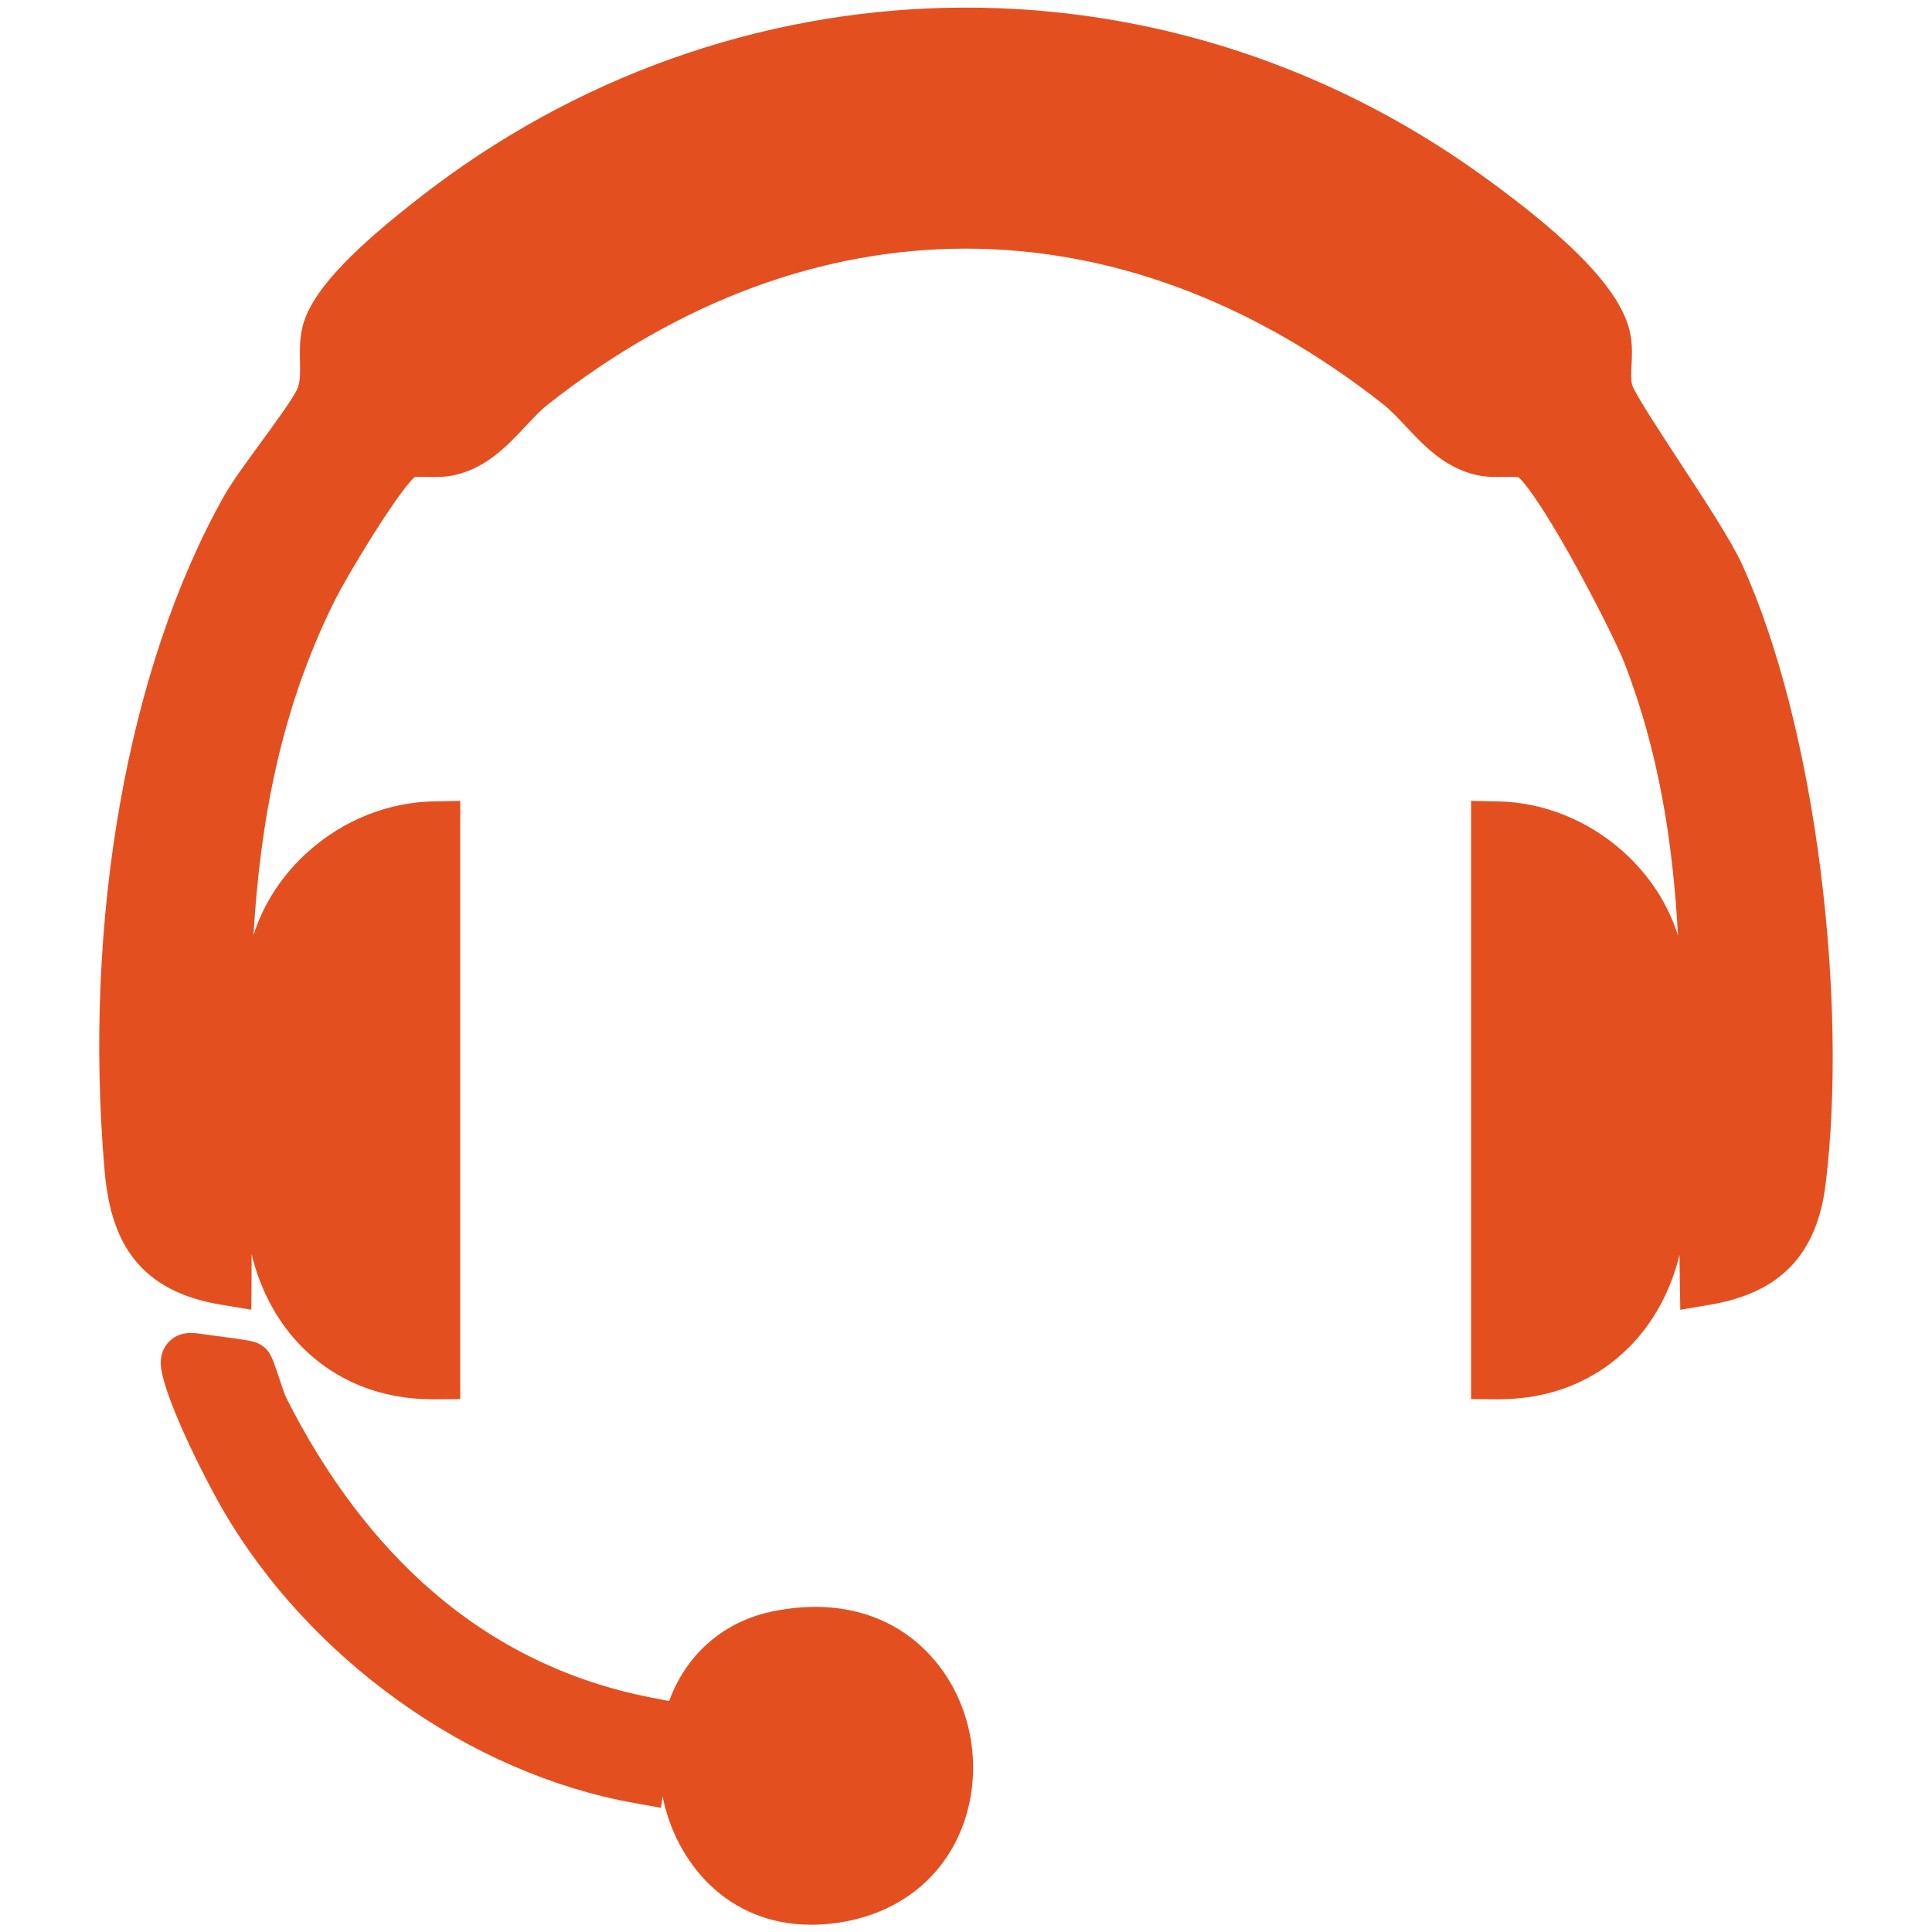 <?xml version="1.0" encoding="UTF-8"?>
<svg id="a" xmlns="http://www.w3.org/2000/svg" width="1000" height="1000" viewBox="0 0 1000 1000">
  <path d="M942.302,450.283c-7.744-61.241-22.075-117.219-40.352-157.623-5.588-12.353-19.412-33.458-32.78-53.869-9.533-14.554-22.565-34.451-24.37-39.464-.677-2.81-.507-6.331-.31-10.396.22-4.532.469-9.669-.456-15.149-3.622-21.487-28.199-47.945-77.345-83.267C600.006-29.279,378.922-24.357,216.55,102.761c-27.424,21.47-56.032,46.307-60.282,67.736-1.226,6.183-1.104,11.885-.997,16.917.109,5.115.203,9.532-1.146,13.296-1.539,4.294-12.155,18.814-19.179,28.423-7.749,10.599-15.068,20.61-19.113,27.819-49.785,88.723-72.858,219.082-61.723,348.709,1.765,20.543,6.713,35.271,15.573,46.351,9.844,12.311,24.45,19.924,44.653,23.274l15.741,2.611.117-15.955c.031-4.251.042-8.504.043-12.755,4.498,18.618,13.401,35.183,25.91,47.842,17.617,17.827,41.022,27.234,67.732,27.234.269,0,.538,0,.807-.003l13.532-.096v-309.625l-13.888.265c-23.348.445-46.208,9.536-64.371,25.598-13.666,12.086-23.536,27.173-28.774,43.627,3.568-58.721,13.838-115.71,41.224-171.491,7.715-15.713,33.473-57.744,42.201-65.626,1.702-.194,4.016-.136,6.268-.078,4.394.11,9.373.24,14.733-1.009,16.4-3.817,27.063-15.201,36.471-25.244,3.996-4.266,7.771-8.296,11.56-11.279,33.853-26.654,69.613-47.036,106.287-60.578,36.003-13.294,72.979-20.034,109.913-20.034h.019c36.935.002,73.915,6.746,109.913,20.044,36.658,13.542,72.398,33.919,106.229,60.566,3.78,2.978,7.555,7.006,11.55,11.271,9.423,10.058,20.104,21.458,36.498,25.256,5.191,1.202,10.123,1.097,14.479,1.003,2.725-.059,6.056-.13,7.649.317,1.662,1.518,9.52,9.762,28.646,44.27,11.776,21.249,22.88,43.743,25.862,51.421,17.979,46.284,25.181,93.255,27.863,141.45-5.217-16.556-15.122-31.737-28.861-43.886-18.162-16.062-41.023-25.153-64.371-25.598l-13.889-.265v309.625l13.532.096c.271.002.537.003.808.003,26.707,0,50.116-9.408,67.731-27.234,12.428-12.576,21.288-29.008,25.814-47.477.031,4.174.072,8.348.141,12.514l.263,15.874,15.65-2.663c36.215-6.162,55.157-26.078,59.61-62.678,5.645-46.382,4.694-104.027-2.677-162.316Z" fill="#e44f1f" />
  <path d="M399.937,834.04c-21.527,4.4-38.979,17.335-49.14,36.422-1.708,3.208-3.192,6.551-4.457,9.998l-9.761-1.909c-41.988-8.214-79.717-26.492-112.138-54.328-29.856-25.634-55.563-59.601-76.405-100.949-.743-1.508-2.692-7.394-3.739-10.555-3.377-10.198-4.515-13.634-9.166-16.544-3.107-1.947-4.762-2.272-24.997-4.937-2.659-.351-4.896-.644-6.108-.821-3.95-.579-11.297-1.655-16.847,4.354-5.597,6.06-3.86,13.652-3.119,16.894,4.336,18.961,23.282,56.202,31.99,71.015,21.895,37.247,53.032,70.971,90.047,97.527,37.77,27.098,79.932,45.418,121.928,52.981l14.135,2.545.761-6.018c6.758,33.871,33.132,66.528,76.993,66.528,4.651,0,9.506-.368,14.547-1.142,30.505-4.675,53.801-23.003,63.915-50.284,10.753-29.006,4.877-62.708-14.971-85.859-19.747-23.034-49.389-31.882-83.469-24.919Z" fill="#e44f1f" />
</svg>